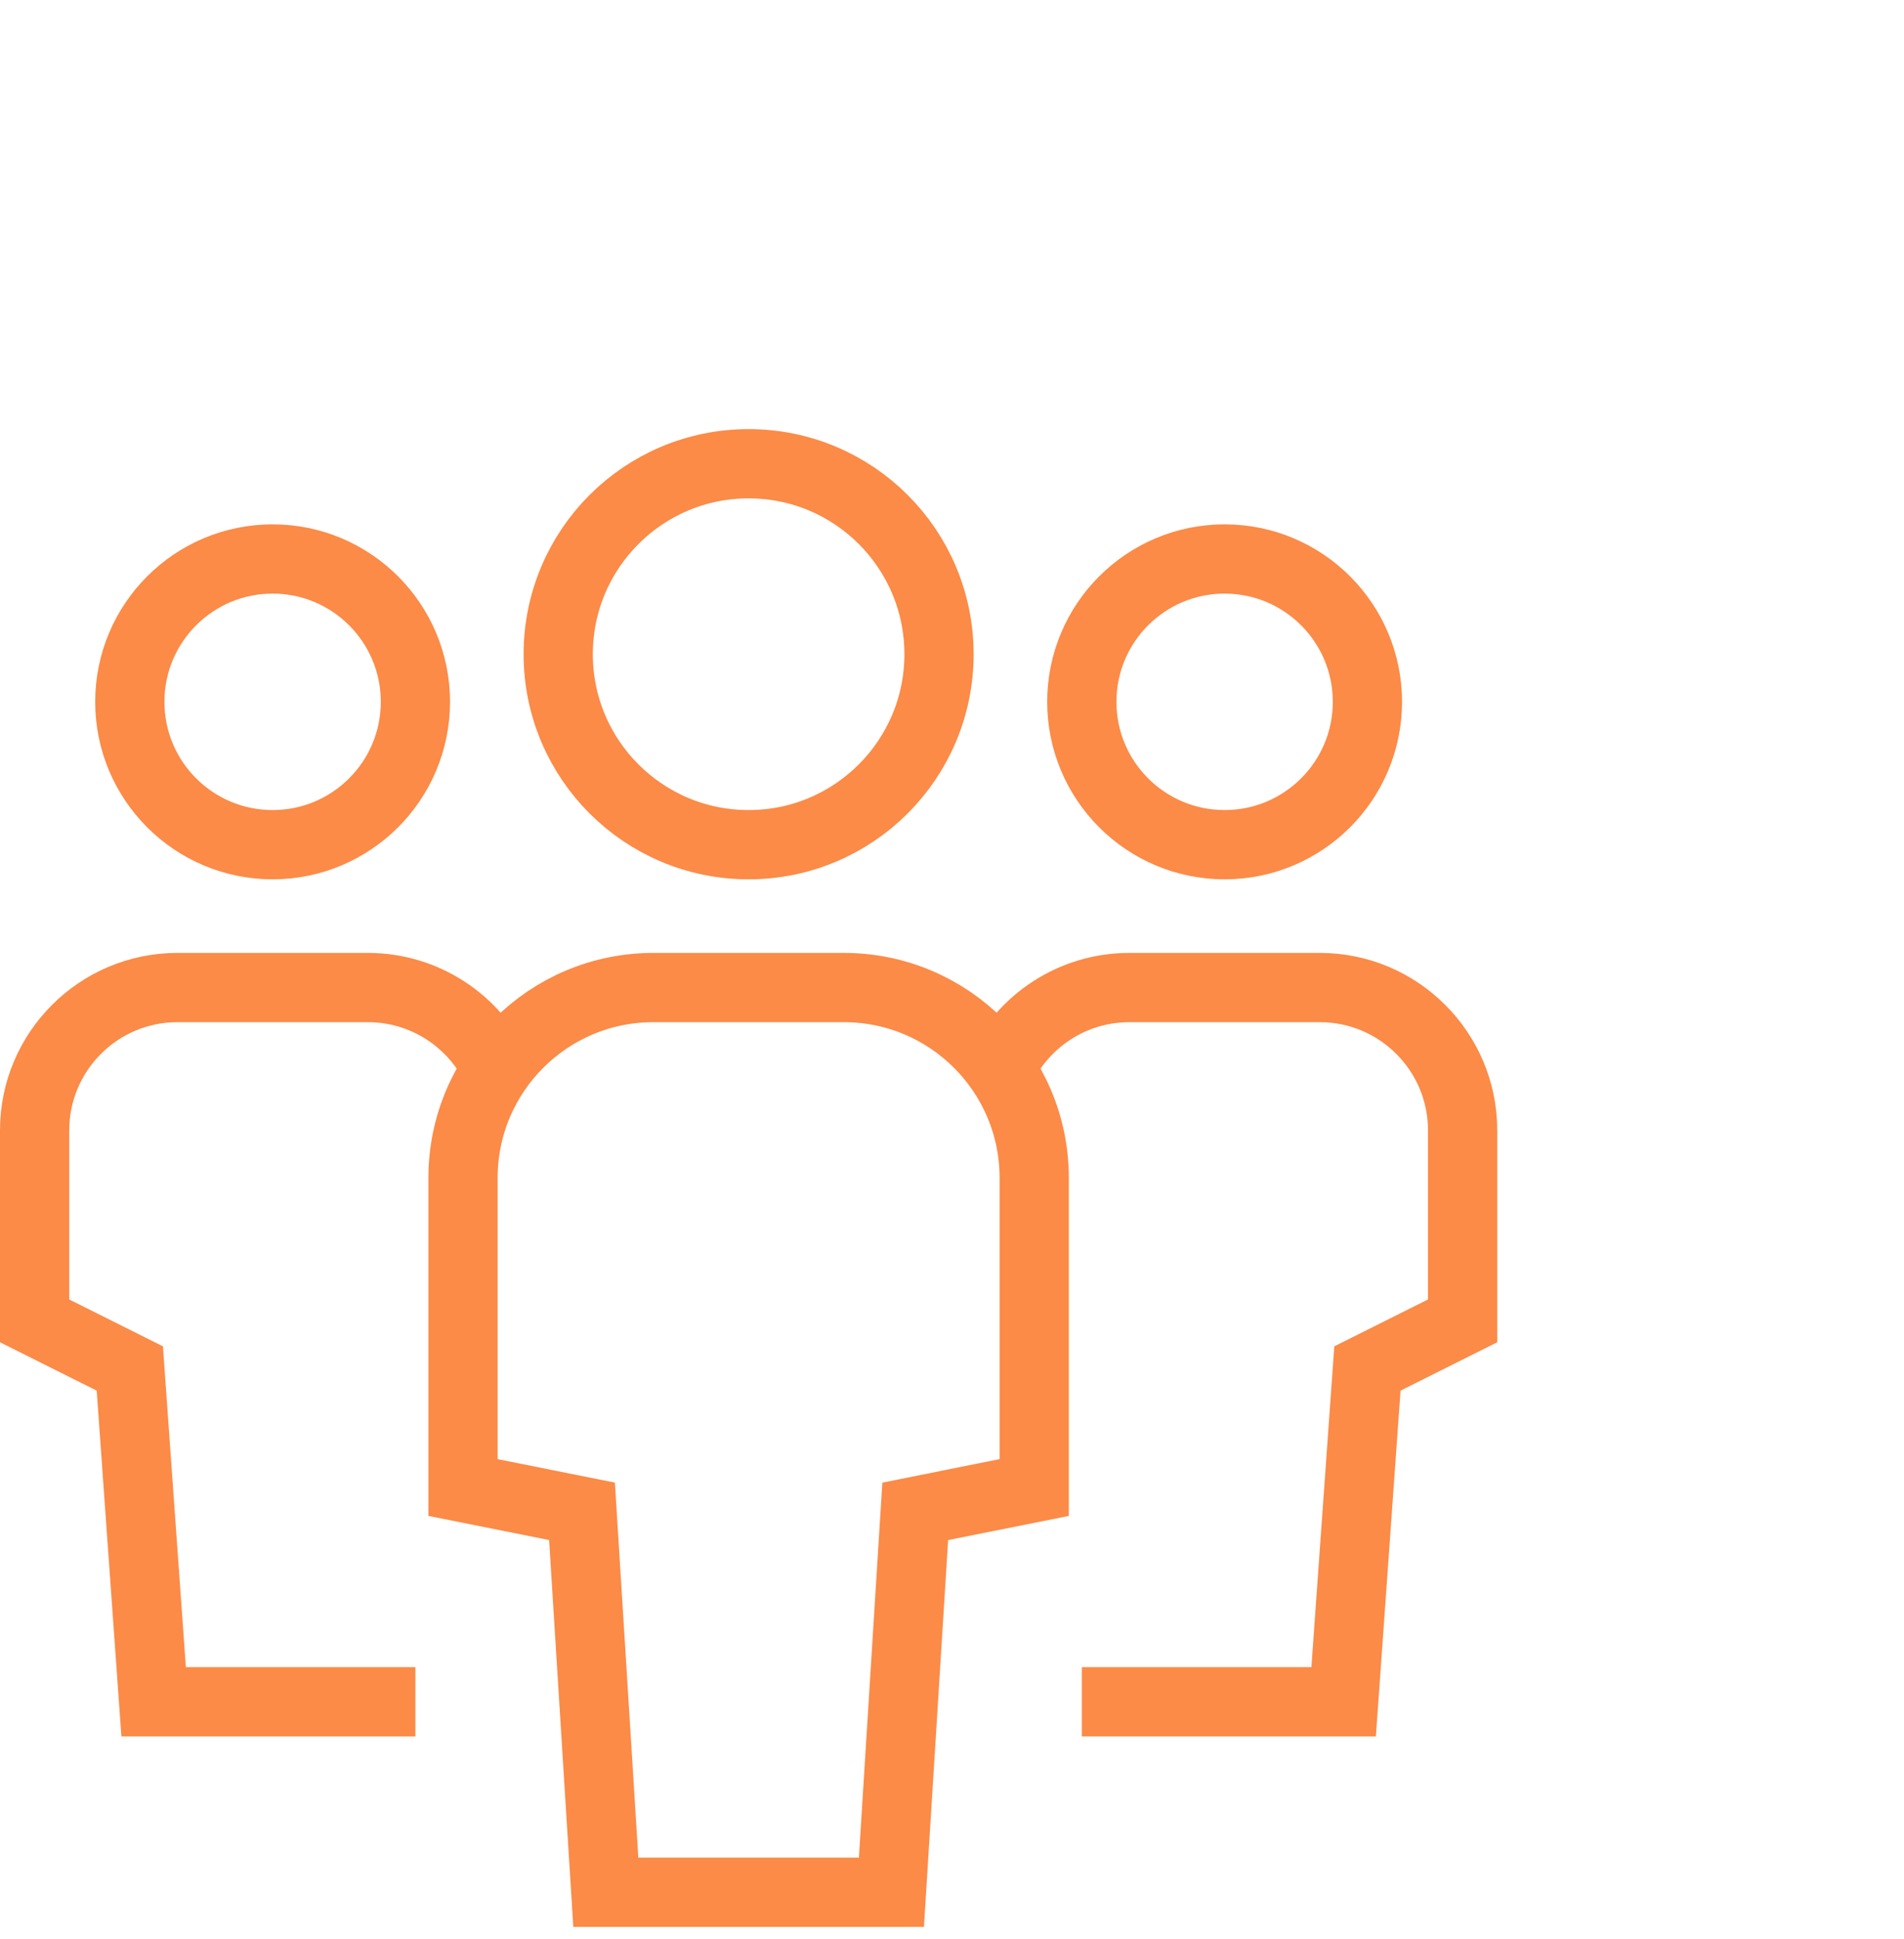 <?xml version="1.0" encoding="UTF-8"?>
<svg xmlns="http://www.w3.org/2000/svg" width="55" height="56" viewBox="0 0 55 56" fill="none">
  <g clip-path="url(#clip0_2379_2545)">
    <path d="M14.358 30.881C13.698 29.485 12.275 28.516 10.625 28.516H5.125C2.849 28.516 1 30.365 1 32.641V38.141L3.75 39.516L4.438 49.141H12" stroke="#FB8B47" stroke-width="2" stroke-miterlimit="10"></path>
    <path d="M7.875 24.391C10.153 24.391 12 22.544 12 20.266C12 17.988 10.153 16.141 7.875 16.141C5.597 16.141 3.75 17.988 3.75 20.266C3.75 22.544 5.597 24.391 7.875 24.391Z" stroke="#FB8B47" stroke-width="2" stroke-miterlimit="10" stroke-linecap="square"></path>
    <path d="M28.892 30.881C29.552 29.485 30.975 28.516 32.625 28.516H38.125C40.401 28.516 42.25 30.365 42.25 32.641V38.141L39.5 39.516L38.813 49.141H31.25" stroke="#FB8B47" stroke-width="2" stroke-miterlimit="10"></path>
    <path d="M35.375 24.391C37.653 24.391 39.5 22.544 39.5 20.266C39.5 17.988 37.653 16.141 35.375 16.141C33.097 16.141 31.25 17.988 31.25 20.266C31.25 22.544 33.097 24.391 35.375 24.391Z" stroke="#FB8B47" stroke-width="2" stroke-miterlimit="10" stroke-linecap="square"></path>
    <path d="M25.75 54.641H17.5L16.812 43.641L13.375 42.953V34.016C13.375 30.977 15.836 28.516 18.875 28.516H24.375C27.414 28.516 29.875 30.977 29.875 34.016V42.953L26.438 43.641L25.75 54.641Z" stroke="#FB8B47" stroke-width="2" stroke-miterlimit="10" stroke-linecap="square"></path>
    <path d="M21.625 24.391C24.663 24.391 27.125 21.928 27.125 18.891C27.125 15.853 24.663 13.391 21.625 13.391C18.587 13.391 16.125 15.853 16.125 18.891C16.125 21.928 18.587 24.391 21.625 24.391Z" stroke="#FB8B47" stroke-width="2" stroke-miterlimit="10" stroke-linecap="square"></path>
  </g>
  <defs>
    <clipPath id="clip0_2379_2545">
      <rect width="55" height="55" fill="white" transform="translate(0 0.641)"></rect>
    </clipPath>
  </defs>
</svg>
